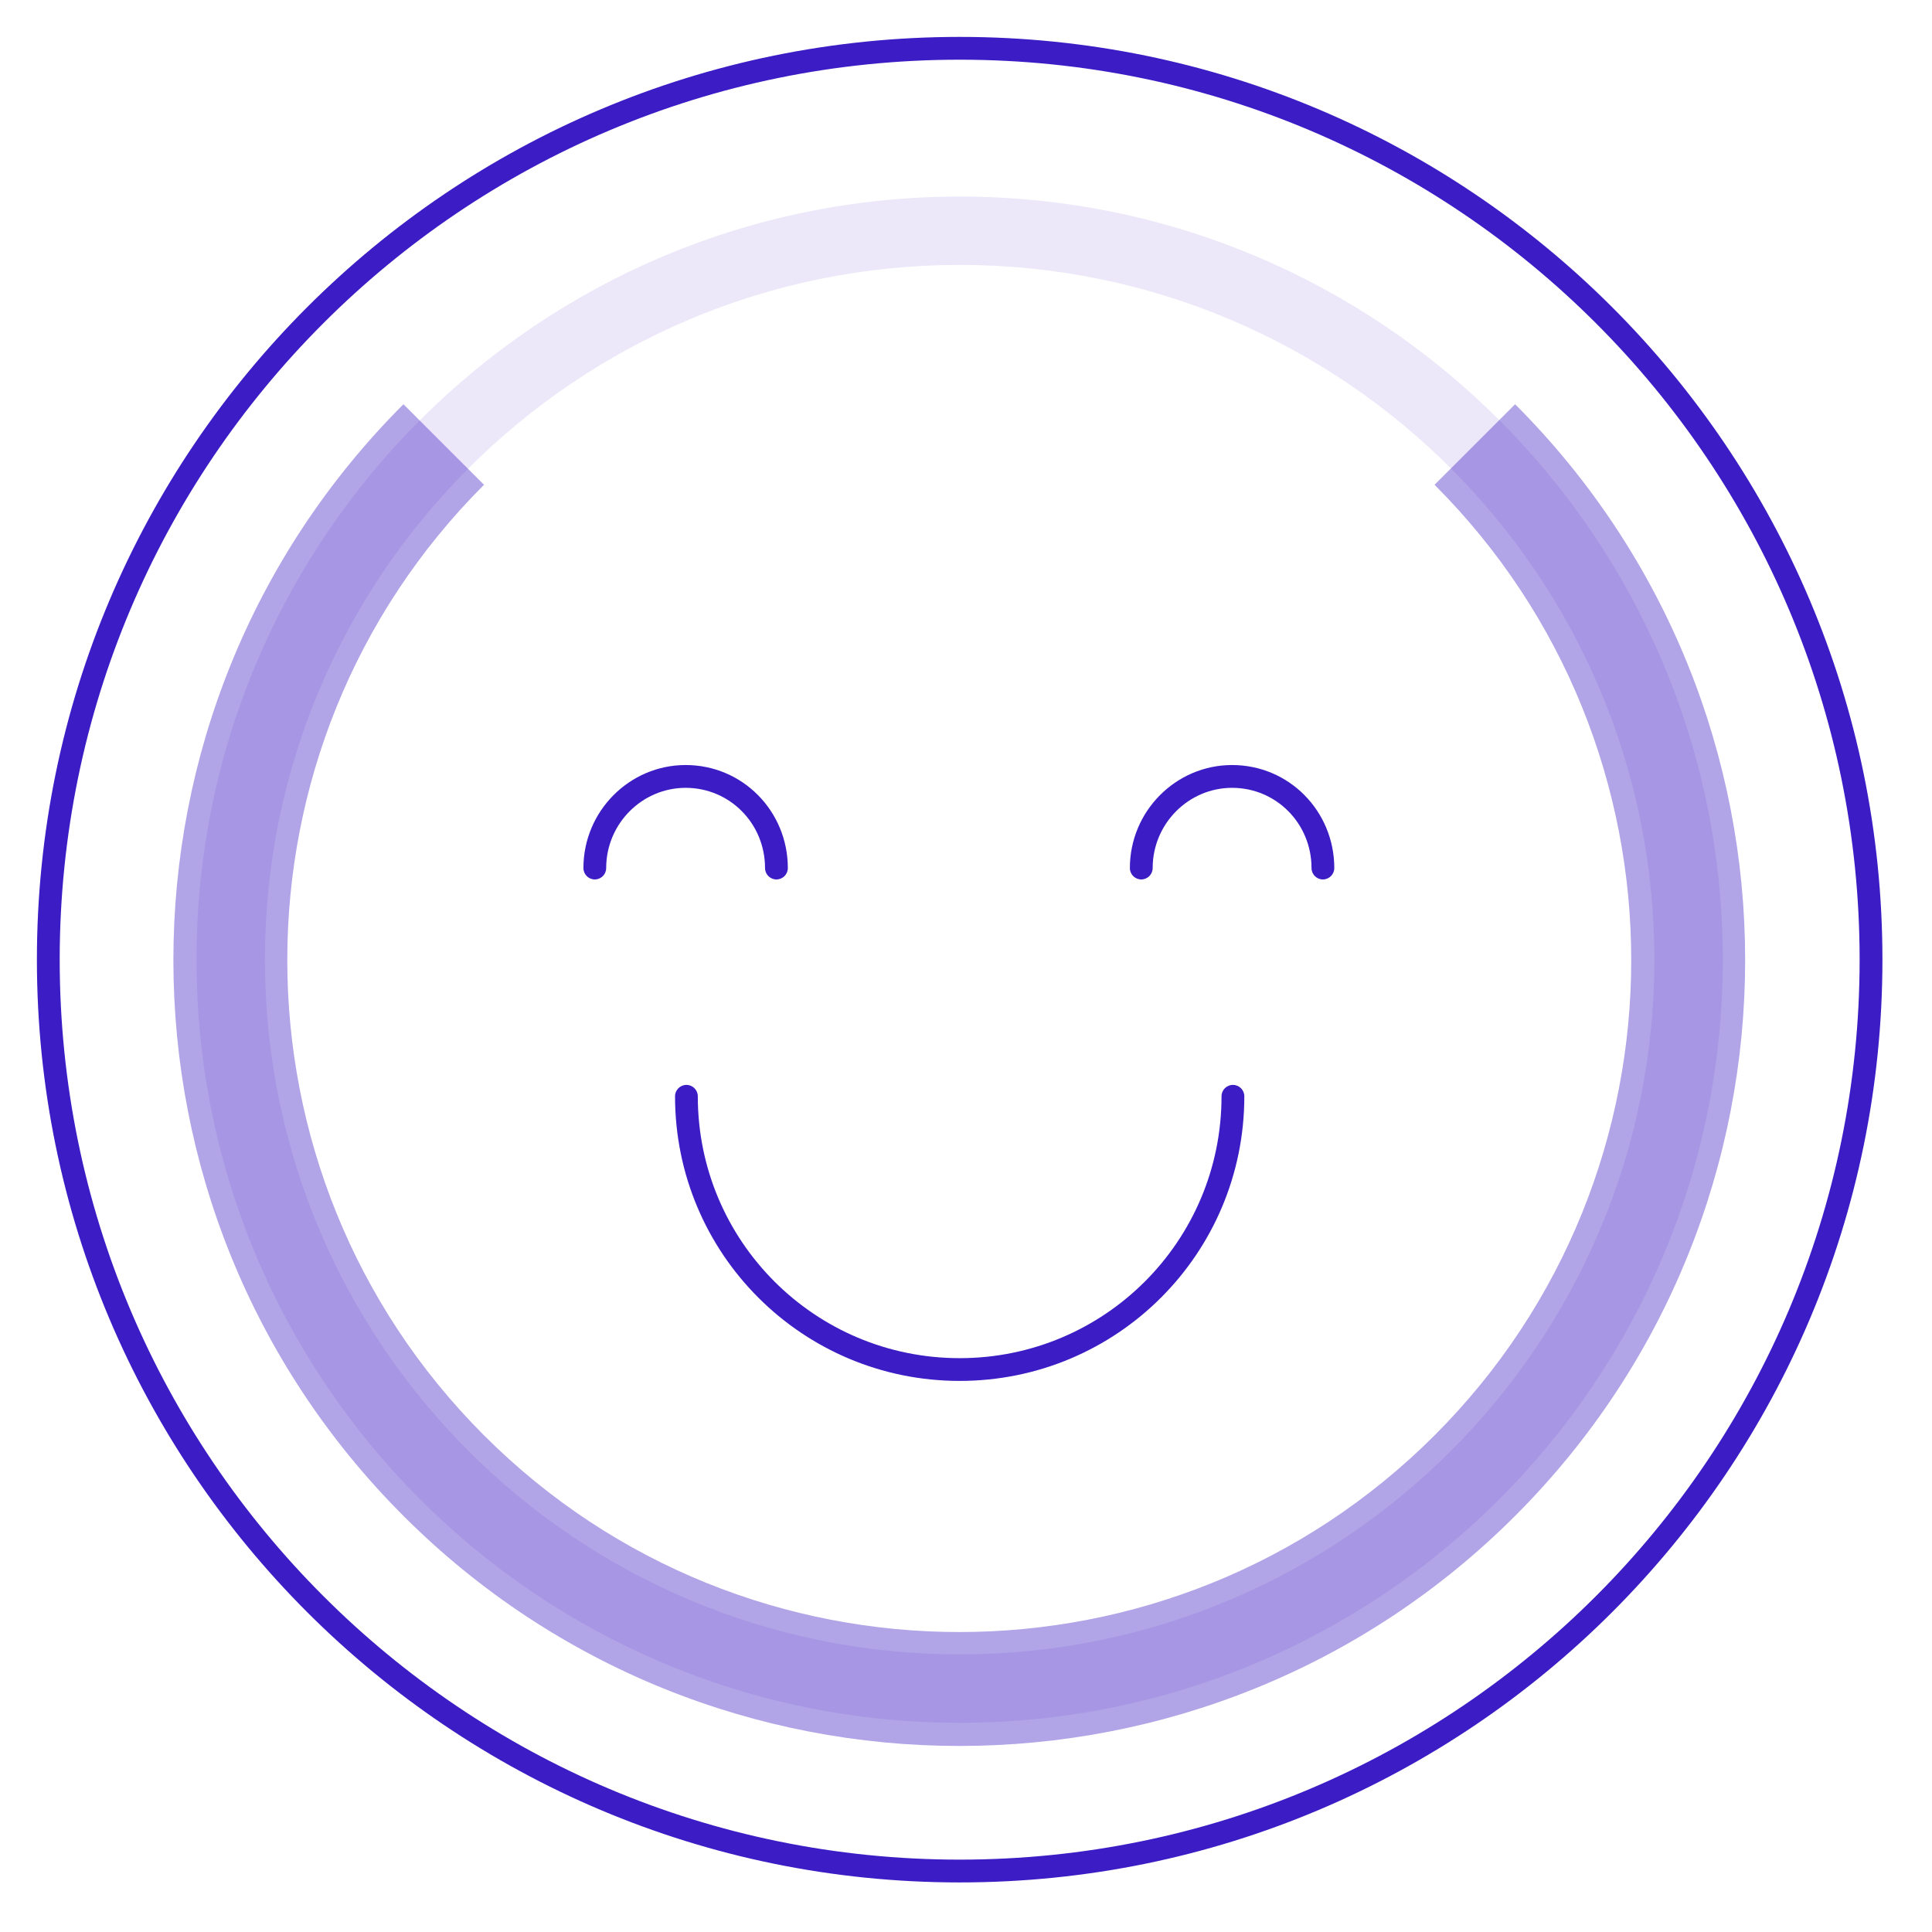<svg width="50" height="50" viewBox="0 0 50 50" fill="none" xmlns="http://www.w3.org/2000/svg">
<path opacity="0.1" fill-rule="evenodd" clip-rule="evenodd" d="M24.836 6.856C14.906 6.856 6.856 14.906 6.856 24.836C6.856 34.766 14.906 42.816 24.836 42.816C34.766 42.816 42.816 34.766 42.816 24.836C42.816 14.906 34.766 6.856 24.836 6.856ZM5.087 24.836C5.087 13.929 13.929 5.087 24.836 5.087C35.743 5.087 44.585 13.929 44.585 24.836C44.585 35.743 35.743 44.585 24.836 44.585C13.929 44.585 5.087 35.743 5.087 24.836Z" fill="#3C1CC4"/>
<path fill-rule="evenodd" clip-rule="evenodd" d="M24.836 1.545C11.973 1.545 1.545 11.973 1.545 24.836C1.545 37.699 11.973 48.127 24.836 48.127C37.699 48.127 48.127 37.699 48.127 24.836C48.127 11.973 37.699 1.545 24.836 1.545ZM0.955 24.836C0.955 11.647 11.647 0.955 24.836 0.955C38.025 0.955 48.717 11.647 48.717 24.836C48.717 38.025 38.025 48.717 24.836 48.717C11.647 48.717 0.955 38.025 0.955 24.836Z" fill="#3C1CC4"/>
<path fill-rule="evenodd" clip-rule="evenodd" d="M17.765 28.077C17.927 28.077 18.059 28.209 18.059 28.372C18.059 32.119 21.089 35.149 24.836 35.149C28.584 35.149 31.613 32.119 31.613 28.372C31.613 28.209 31.745 28.077 31.908 28.077C32.071 28.077 32.203 28.209 32.203 28.372C32.203 32.445 28.909 35.738 24.836 35.738C20.763 35.738 17.47 32.445 17.47 28.372C17.47 28.209 17.602 28.077 17.765 28.077Z" fill="#3C1CC4"/>
<path fill-rule="evenodd" clip-rule="evenodd" d="M31.886 20.389C30.761 20.389 29.831 21.316 29.831 22.465C29.831 22.628 29.699 22.76 29.536 22.76C29.373 22.76 29.241 22.628 29.241 22.465C29.241 20.994 30.432 19.799 31.886 19.799C33.363 19.799 34.531 20.995 34.531 22.465C34.531 22.628 34.399 22.76 34.237 22.76C34.074 22.76 33.942 22.628 33.942 22.465C33.942 21.314 33.03 20.389 31.886 20.389Z" fill="#3C1CC4"/>
<path fill-rule="evenodd" clip-rule="evenodd" d="M17.744 20.389C16.619 20.389 15.688 21.316 15.688 22.465C15.688 22.628 15.556 22.76 15.393 22.76C15.231 22.76 15.099 22.628 15.099 22.465C15.099 20.994 16.29 19.799 17.744 19.799C19.22 19.799 20.389 20.995 20.389 22.465C20.389 22.628 20.257 22.76 20.094 22.76C19.931 22.76 19.799 22.628 19.799 22.465C19.799 21.314 18.888 20.389 17.744 20.389Z" fill="#3C1CC4"/>
<path opacity="0.4" fill-rule="evenodd" clip-rule="evenodd" d="M12.526 12.546C5.738 19.333 5.738 30.36 12.526 37.147C19.313 43.934 30.339 43.934 37.126 37.147C43.913 30.36 43.913 19.333 37.126 12.546L39.211 10.462C47.149 18.4 47.149 31.293 39.211 39.231C31.272 47.17 18.38 47.17 10.441 39.231C2.503 31.293 2.503 18.4 10.441 10.462L12.526 12.546Z" fill="#3C1CC4"/>
</svg>
